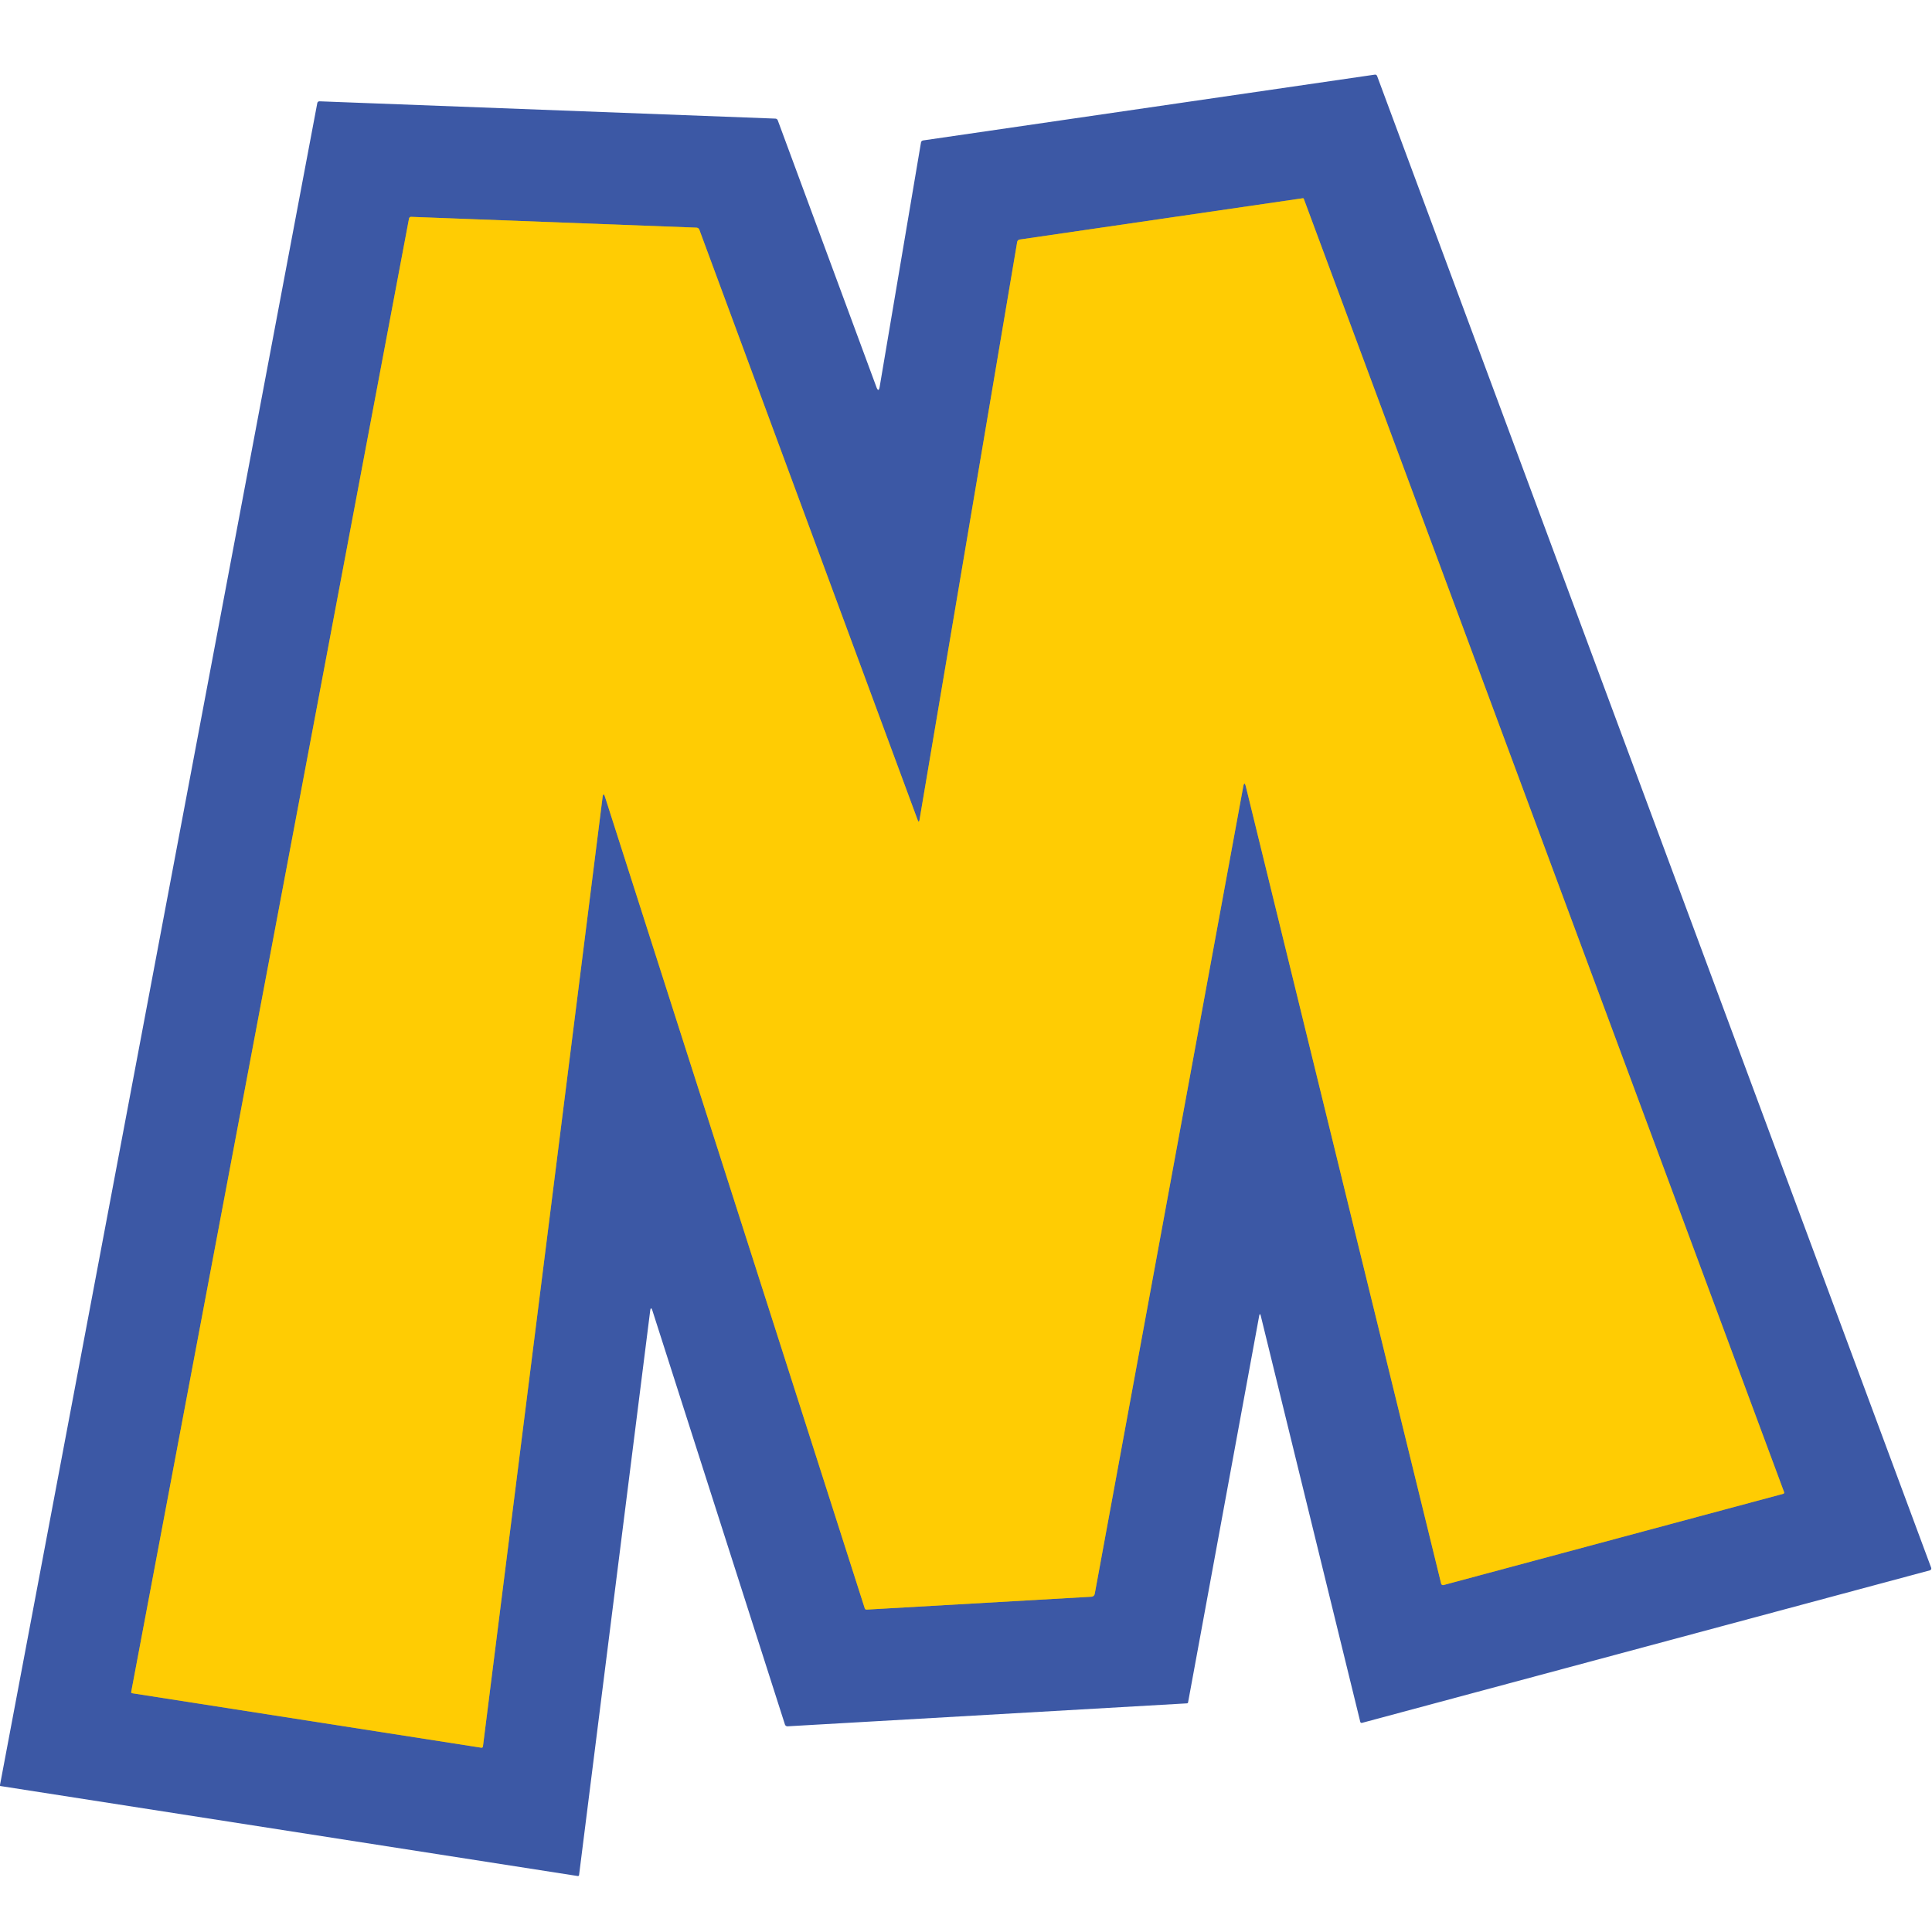 <?xml version="1.0" encoding="UTF-8" standalone="no"?>
<!DOCTYPE svg PUBLIC "-//W3C//DTD SVG 1.1//EN" "http://www.w3.org/Graphics/SVG/1.1/DTD/svg11.dtd">
<svg xmlns="http://www.w3.org/2000/svg" version="1.1" viewBox="0.00 0.00 512.00 512.00">
<path stroke="#9e9254" stroke-width="2.00" fill="none" stroke-linecap="butt" vector-effect="non-scaling-stroke" d="
  M 159.68 211.34
  Q 159.88 209.76 160.36 211.27
  L 229.16 426.20
  Q 229.29 426.59 229.69 426.56
  L 289.19 423.15
  Q 289.98 423.10 290.13 422.32
  L 329.46 208.52
  Q 329.77 206.83 330.18 208.50
  L 381.92 419.67
  A 0.52 0.51 -14.0 0 0 382.56 420.05
  L 472.56 395.88
  A 0.35 0.34 -17.9 0 0 472.80 395.42
  L 345.53 52.72
  Q 345.45 52.51 345.23 52.54
  L 270.30 63.47
  Q 269.66 63.56 269.55 64.20
  L 243.69 217.23
  Q 243.52 218.20 243.18 217.28
  L 185.35 60.92
  Q 185.14 60.36 184.55 60.33
  L 109.02 57.47
  Q 108.48 57.45 108.38 57.99
  L 34.78 448.33
  Q 34.71 448.68 35.06 448.73
  L 127.49 463.15
  Q 127.93 463.22 127.99 462.78
  L 159.68 211.34"
/>
<path fill="#3c58a5" d="
  M 0.00 473.30
  Q 0.02 473.16 0.00 473.03
  L 84.07 27.40
  Q 84.17 26.83 84.75 26.85
  L 205.43 31.43
  Q 205.96 31.45 206.14 31.95
  L 232.25 102.55
  Q 232.84 104.14 233.13 102.46
  L 244.06 37.82
  Q 244.15 37.29 244.68 37.21
  L 364.33 19.78
  A 0.57 0.57 0.0 0 1 364.95 20.15
  L 511.78 415.47
  A 0.53 0.52 -17.6 0 1 511.42 416.16
  L 361.01 456.56
  Q 360.58 456.68 360.47 456.25
  L 334.14 348.79
  Q 333.88 347.73 333.68 348.81
  L 314.86 451.11
  Q 314.81 451.40 314.52 451.41
  L 208.74 457.49
  A 0.72 0.71 79.2 0 1 208.01 456.99
  L 172.93 347.42
  Q 172.47 346.01 172.29 347.48
  L 153.46 496.91
  A 0.30 0.30 0.0 0 1 153.12 497.17
  L 0.00 473.30
  Z
  M 159.68 211.34
  Q 159.88 209.76 160.36 211.27
  L 229.16 426.20
  Q 229.29 426.59 229.69 426.56
  L 289.19 423.15
  Q 289.98 423.10 290.13 422.32
  L 329.46 208.52
  Q 329.77 206.83 330.18 208.50
  L 381.92 419.67
  A 0.52 0.51 -14.0 0 0 382.56 420.05
  L 472.56 395.88
  A 0.35 0.34 -17.9 0 0 472.80 395.42
  L 345.53 52.72
  Q 345.45 52.51 345.23 52.54
  L 270.30 63.47
  Q 269.66 63.56 269.55 64.20
  L 243.69 217.23
  Q 243.52 218.20 243.18 217.28
  L 185.35 60.92
  Q 185.14 60.36 184.55 60.33
  L 109.02 57.47
  Q 108.48 57.45 108.38 57.99
  L 34.78 448.33
  Q 34.71 448.68 35.06 448.73
  L 127.49 463.15
  Q 127.93 463.22 127.99 462.78
  L 159.68 211.34
  Z"
/>
<path fill="#ffcc03" d="
  M 159.68 211.34
  L 127.99 462.78
  Q 127.93 463.22 127.49 463.15
  L 35.06 448.73
  Q 34.71 448.68 34.78 448.33
  L 108.38 57.99
  Q 108.48 57.45 109.02 57.47
  L 184.55 60.33
  Q 185.14 60.36 185.35 60.92
  L 243.18 217.28
  Q 243.52 218.20 243.69 217.23
  L 269.55 64.20
  Q 269.66 63.56 270.30 63.47
  L 345.23 52.54
  Q 345.45 52.51 345.53 52.72
  L 472.80 395.42
  A 0.35 0.34 -17.9 0 1 472.56 395.88
  L 382.56 420.05
  A 0.52 0.51 -14.0 0 1 381.92 419.67
  L 330.18 208.50
  Q 329.77 206.83 329.46 208.52
  L 290.13 422.32
  Q 289.98 423.10 289.19 423.15
  L 229.69 426.56
  Q 229.29 426.59 229.16 426.20
  L 160.36 211.27
  Q 159.88 209.76 159.68 211.34
  Z"
/>
</svg>
